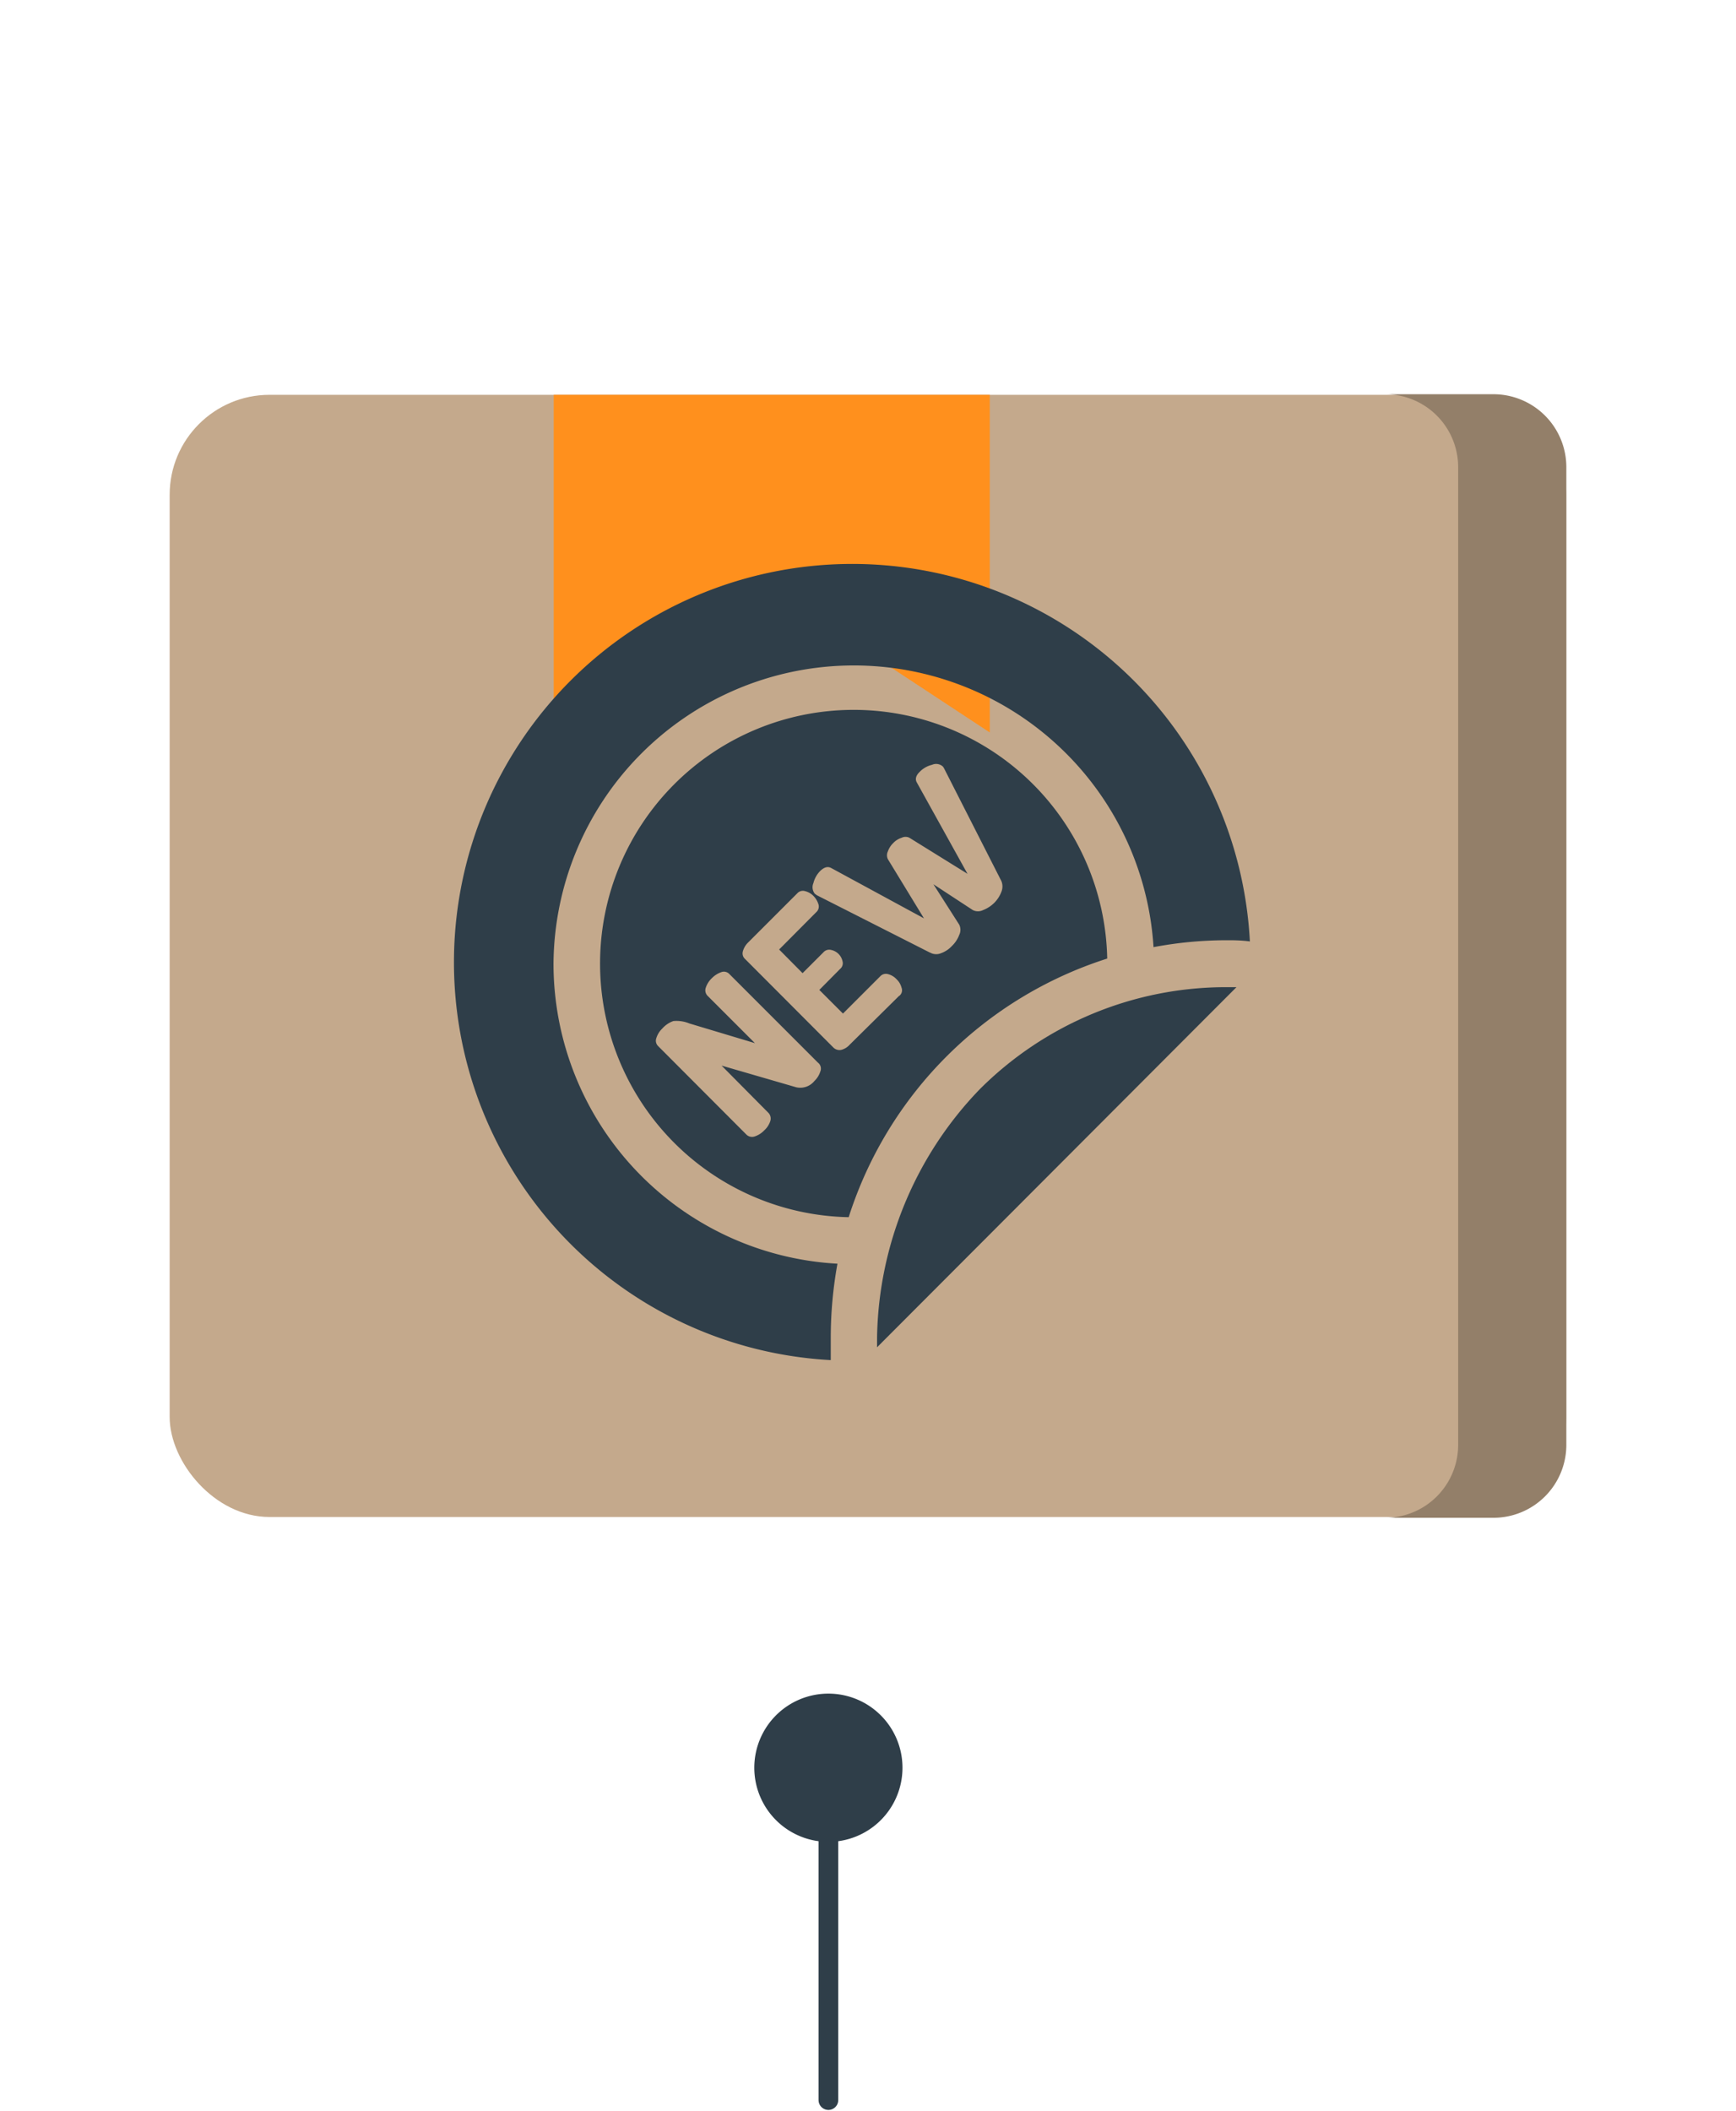 <svg id="Capa_1" data-name="Capa 1" xmlns="http://www.w3.org/2000/svg" viewBox="0 0 88.1 107.1"><defs><style>.cls-1{fill:#c4a98c;}.cls-2{fill:#937f69;}.cls-3{fill:#ff901d;}.cls-4{fill:#2f3e49;}.cls-5{fill:none;stroke:#2f3e49;stroke-linecap:round;stroke-miterlimit:10;}</style></defs><rect class="cls-1" x="8.61" y="20.03" width="70.87" height="56.93" rx="5.07"/><path class="cls-2" d="M75.8,20H70.35A3.7,3.7,0,0,1,74,23.72V73.28A3.7,3.7,0,0,1,70.35,77H75.8a3.7,3.7,0,0,0,3.69-3.68V23.72A3.7,3.7,0,0,0,75.8,20Z"/><polygon class="cls-3" points="28.1 20.03 28.1 37.16 39.26 29.94 50.23 37.16 50.23 20.03 28.1 20.03"/><path class="cls-4" d="M49.71,55.27a18.56,18.56,0,0,0-5.2,12.56c0,.13,0,.3,0,.52L62.75,50.08h-.48A17.68,17.68,0,0,0,49.71,55.27Z"/><path class="cls-4" d="M28.09,48.89a15.24,15.24,0,0,1,30.45-.84,20,20,0,0,1,3.73-.35c.31,0,.7,0,1.16.06A20.21,20.21,0,1,0,42.16,69c0-.49,0-.89,0-1.16a21,21,0,0,1,.34-3.73A15.25,15.25,0,0,1,28.09,48.89Z"/><path class="cls-4" d="M56.19,48.63A12.87,12.87,0,1,0,43.07,61.75,20.21,20.21,0,0,1,56.19,48.63ZM41.63,54.36a1.13,1.13,0,0,1-.3.48.92.92,0,0,1-.92.32l-3.79-1.1L39,56.46a.42.42,0,0,1,.09.42,1.1,1.1,0,0,1-.31.47,1.17,1.17,0,0,1-.47.3.41.41,0,0,1-.42-.08l-4.49-4.5a.38.38,0,0,1-.09-.41,1.13,1.13,0,0,1,.3-.48,1.35,1.35,0,0,1,.56-.38,1.7,1.7,0,0,1,.81.12l3.33,1-2.41-2.41a.4.4,0,0,1-.08-.41,1.17,1.17,0,0,1,.3-.47,1.27,1.27,0,0,1,.48-.31.38.38,0,0,1,.41.09l4.5,4.5A.38.38,0,0,1,41.63,54.36Zm4-3.84L43.12,53a.87.87,0,0,1-.42.26.44.44,0,0,1-.4-.11l-4.49-4.5a.38.38,0,0,1-.11-.39,1,1,0,0,1,.25-.43l2.52-2.52a.38.38,0,0,1,.39-.1.9.9,0,0,1,.42.24,1.07,1.07,0,0,1,.26.44.38.38,0,0,1-.11.38l-1.89,1.9,1.19,1.2,1.06-1.06a.39.39,0,0,1,.38-.12.75.75,0,0,1,.39.21.74.74,0,0,1,.2.38.37.37,0,0,1-.12.37l-1.06,1.07,1.2,1.2,1.9-1.9a.39.39,0,0,1,.39-.1.89.89,0,0,1,.43.26.88.88,0,0,1,.25.42A.36.36,0,0,1,45.64,50.52Zm1.55-2.2-5.72-2.9-.11-.08a.53.53,0,0,1-.07-.54,1.32,1.32,0,0,1,.35-.62c.2-.19.38-.24.56-.14l4.7,2.55-1.83-3a.46.46,0,0,1,0-.4,1.08,1.08,0,0,1,.27-.42,1,1,0,0,1,.43-.27.44.44,0,0,1,.39,0l2.95,1.83L46.53,39.7c-.1-.17-.05-.36.15-.55a1.28,1.28,0,0,1,.62-.35.51.51,0,0,1,.53.07.44.44,0,0,1,.08.11l2.91,5.72a.72.72,0,0,1,0,.54,1.57,1.57,0,0,1-.36.56,1.64,1.64,0,0,1-.57.37.58.58,0,0,1-.52,0l-2-1.31,1.31,2.05a.59.59,0,0,1,0,.52,1.52,1.52,0,0,1-.37.56,1.4,1.4,0,0,1-.56.37A.63.63,0,0,1,47.19,48.32Z"/><line class="cls-5" x1="42.04" y1="89.49" x2="42.04" y2="106.54"/><path class="cls-4" d="M38.28,89.68A3.76,3.76,0,1,1,42,93.44,3.76,3.76,0,0,1,38.28,89.68Z"/></svg>
